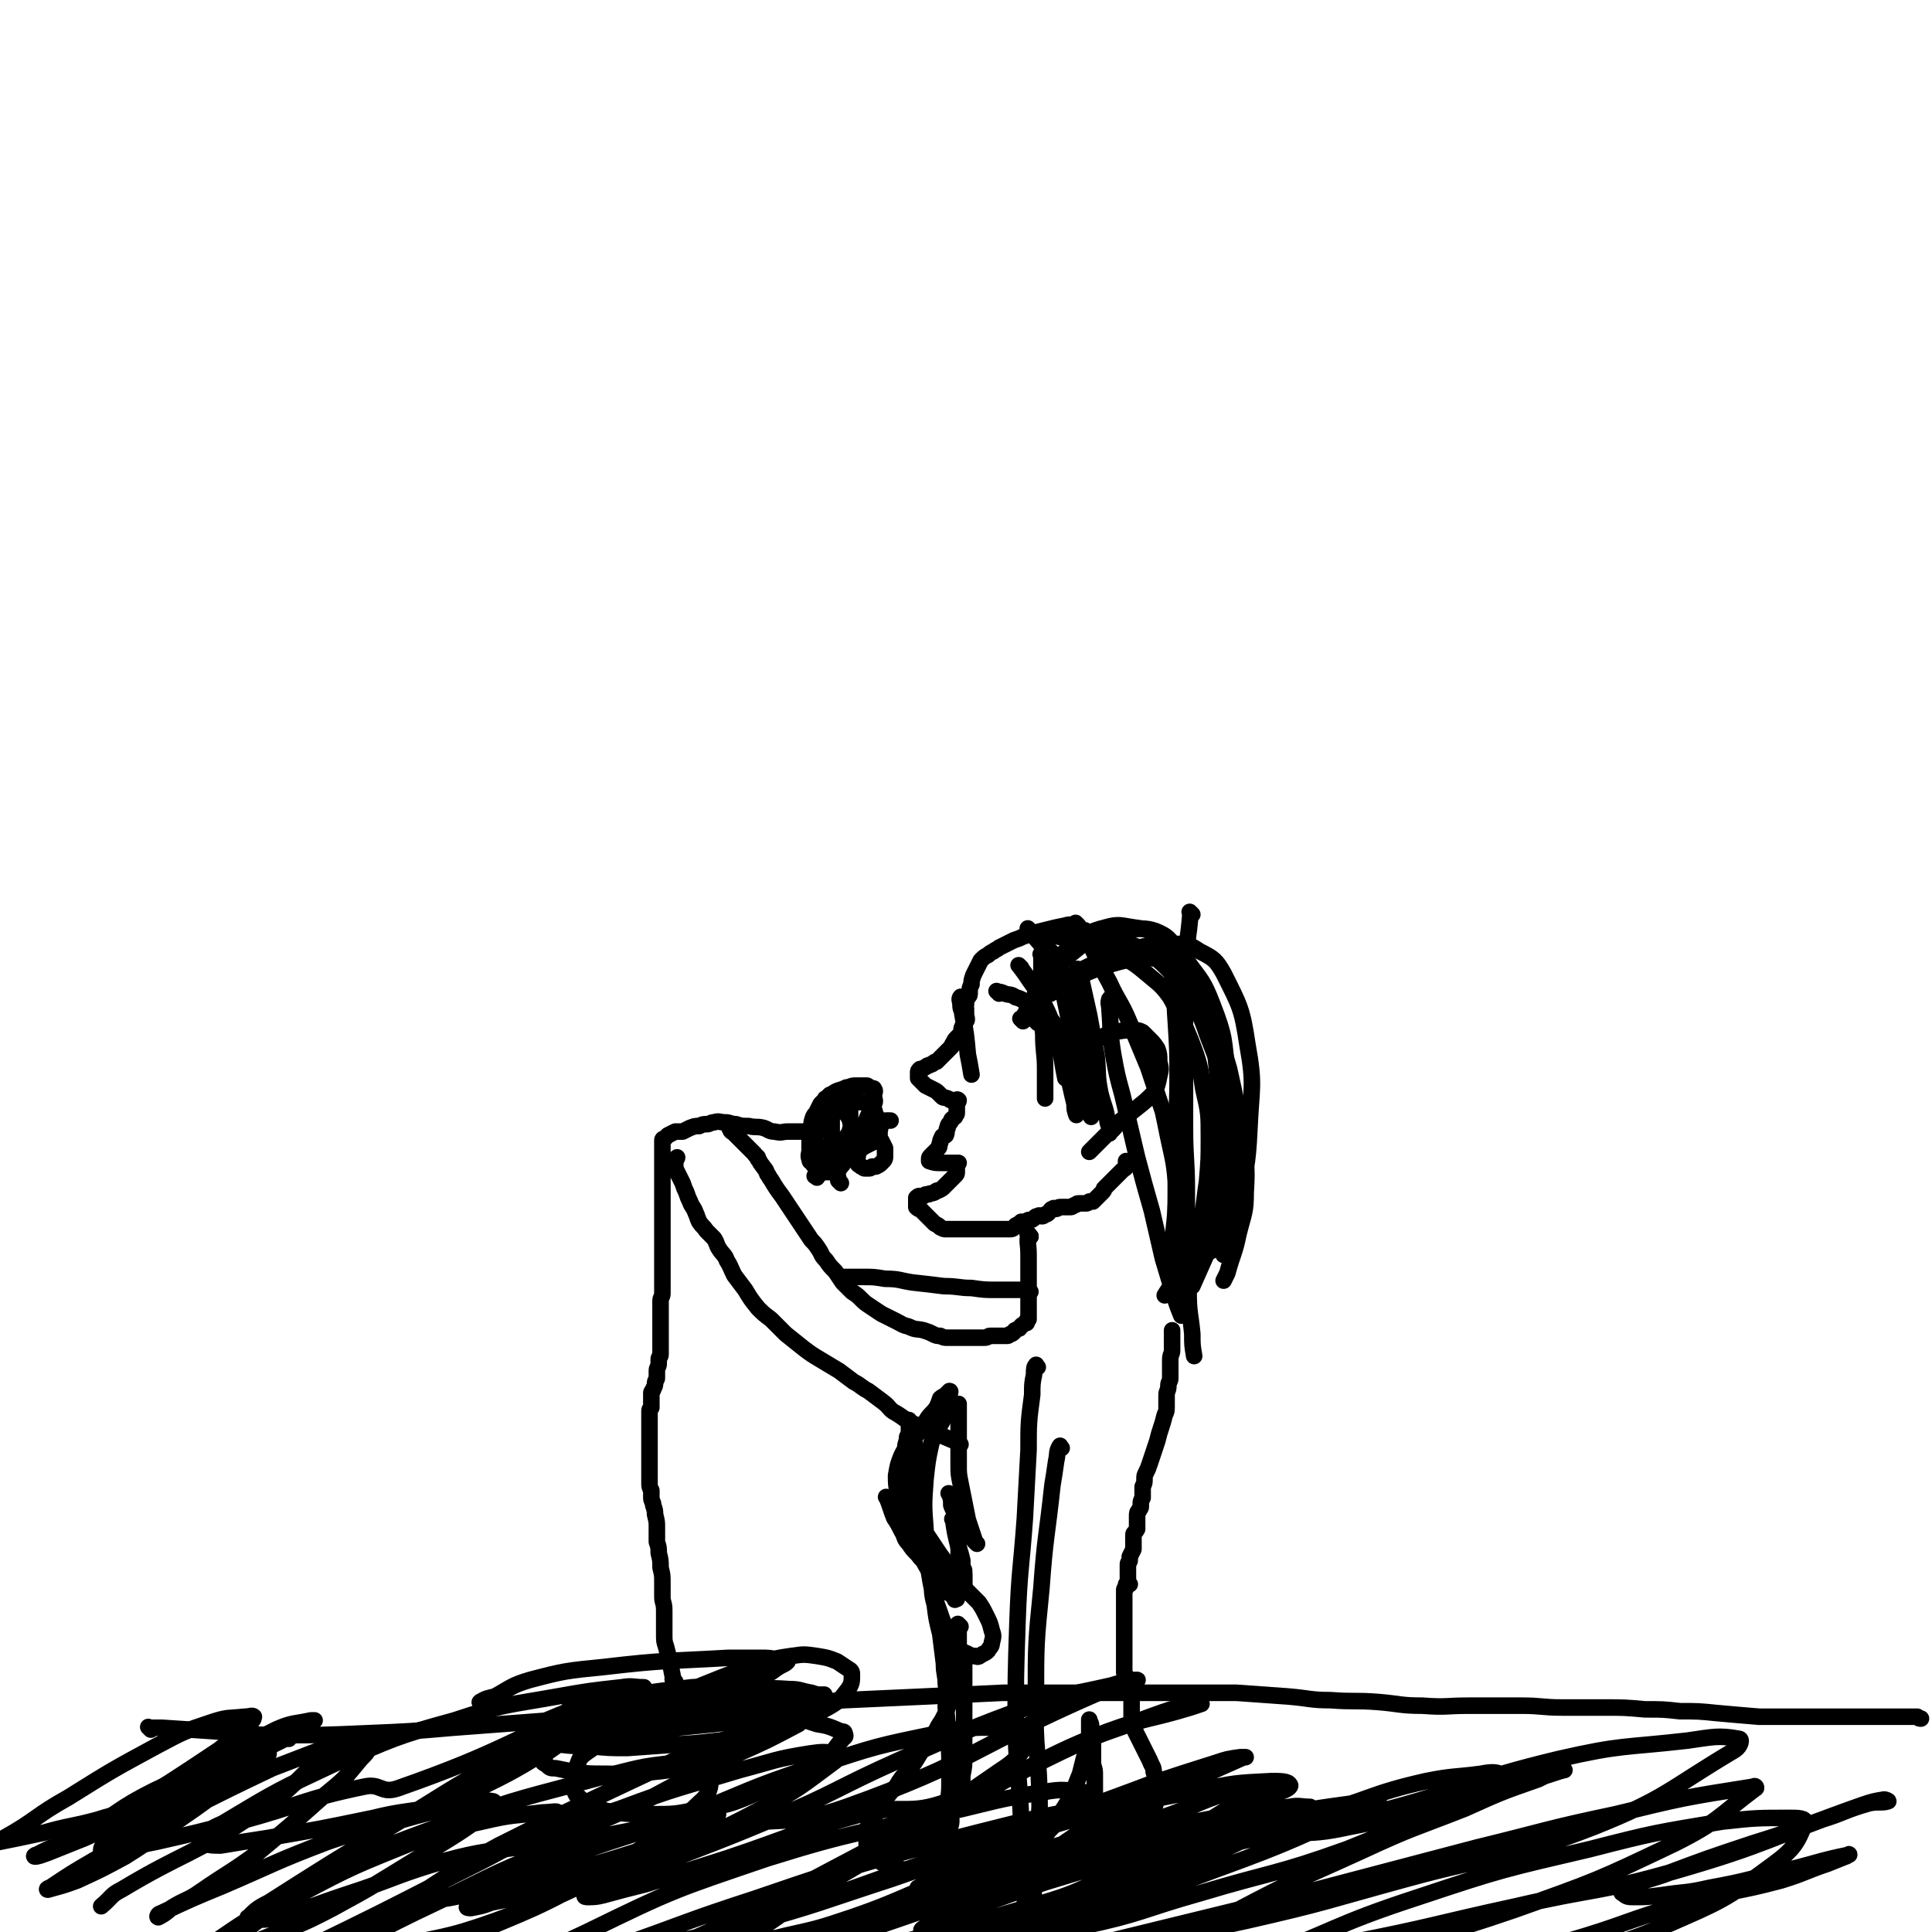 <svg viewBox='0 0 1050 1050' version='1.1' xmlns='http://www.w3.org/2000/svg' xmlns:xlink='http://www.w3.org/1999/xlink'><g fill='none' stroke='#000000' stroke-width='9' stroke-linecap='round' stroke-linejoin='round'><path d='M157,945c-1,-1 -1,-2 -1,-1 -5,2 -5,2 -10,5 -14,8 -14,8 -28,15 -14,8 -14,8 -29,15 -21,10 -21,10 -43,20 -10,4 -10,4 -20,8 -3,1 -5,2 -7,2 -1,0 0,-1 1,-1 13,-7 14,-5 26,-12 19,-11 18,-13 38,-23 17,-8 18,-7 36,-13 9,-3 9,-3 19,-6 3,-1 6,-2 7,-1 0,1 -2,3 -5,4 -17,13 -17,13 -35,26 -19,13 -19,14 -38,26 -13,7 -13,7 -26,13 -8,3 -9,3 -16,5 -1,0 0,-1 1,-1 12,-8 12,-8 24,-15 25,-14 25,-14 50,-27 24,-12 24,-12 47,-23 13,-5 13,-5 26,-10 3,-1 3,-2 6,-2 1,0 1,1 0,1 -21,19 -19,21 -42,36 -34,23 -37,20 -72,41 -6,3 -5,4 -11,9 '/><path d='M173,954c-1,-1 -2,-1 -1,-1 5,-3 6,-3 12,-4 5,-1 5,-1 9,-1 4,0 6,-1 7,1 1,2 -1,4 -4,7 -9,11 -9,11 -20,20 -18,16 -18,16 -36,31 -15,11 -15,10 -31,21 -7,5 -8,4 -16,9 -3,3 -5,4 -7,5 -1,0 0,-2 1,-2 17,-8 17,-8 34,-15 28,-12 28,-13 57,-24 23,-8 24,-7 48,-14 15,-4 15,-4 30,-7 6,-1 7,-2 12,-1 1,0 2,3 0,4 -19,14 -20,14 -41,27 -23,14 -22,14 -46,27 -19,10 -19,9 -39,17 -7,3 -7,3 -15,5 -2,0 -4,1 -5,0 0,-1 1,-2 2,-3 18,-13 18,-15 38,-26 30,-16 31,-16 63,-29 18,-7 19,-7 37,-11 17,-4 17,-3 33,-5 4,0 8,-1 8,0 0,2 -3,5 -7,7 -25,15 -25,15 -51,28 -39,20 -39,20 -78,39 -26,12 -26,12 -53,22 -17,6 -17,5 -35,8 -3,1 -7,2 -6,0 4,-6 8,-8 17,-15 37,-25 36,-27 76,-48 38,-21 39,-21 80,-36 39,-14 40,-13 80,-24 21,-5 21,-6 42,-8 8,0 12,-1 16,4 3,5 3,11 -2,16 -23,22 -26,22 -54,39 -37,21 -38,20 -78,37 -28,13 -29,12 -58,22 -22,7 -22,7 -44,14 -7,2 -7,2 -14,3 -1,0 -2,-1 -1,-1 15,-11 17,-11 34,-21 35,-19 34,-20 70,-37 34,-16 34,-18 69,-30 29,-9 30,-7 60,-14 9,-2 8,-3 17,-4 4,-1 5,-1 7,0 1,0 -1,1 -2,2 -27,14 -26,15 -54,28 -32,15 -32,16 -65,28 -28,10 -29,8 -57,15 -11,3 -11,3 -22,5 -3,0 -6,1 -6,-1 1,-3 4,-5 9,-9 34,-22 33,-25 69,-43 36,-18 37,-15 75,-28 32,-12 32,-11 65,-21 19,-5 19,-6 38,-9 7,-1 8,-1 14,0 1,1 1,3 0,4 -19,14 -19,15 -40,26 -32,17 -33,16 -67,28 -25,10 -25,9 -51,16 -14,4 -14,4 -29,7 -5,2 -6,2 -11,3 -1,0 -3,0 -2,-1 17,-10 18,-12 38,-20 38,-16 39,-14 78,-28 36,-14 36,-16 73,-28 33,-11 33,-11 67,-18 19,-4 20,-3 39,-3 6,0 11,-1 11,2 -2,8 -5,14 -16,21 -43,30 -45,29 -92,54 -49,26 -48,26 -99,48 -41,17 -42,15 -85,30 -23,8 -22,9 -45,16 -7,2 -9,3 -14,2 -1,0 0,-3 1,-4 53,-30 53,-32 109,-58 47,-23 48,-23 98,-40 48,-15 49,-13 98,-25 26,-6 26,-7 52,-11 11,-2 12,-1 22,0 1,0 3,1 2,2 -15,9 -16,11 -33,18 -36,15 -36,14 -73,27 -40,13 -40,14 -80,25 -28,8 -28,7 -56,13 -10,2 -10,3 -21,5 -2,0 -6,1 -5,0 3,-2 7,-3 13,-6 37,-13 37,-14 74,-26 38,-13 38,-13 76,-24 33,-9 33,-9 65,-17 21,-5 21,-5 42,-8 8,-1 8,-1 15,-1 1,0 1,0 1,0 -31,18 -30,22 -62,37 -41,19 -42,18 -85,33 -38,13 -39,12 -78,24 -32,10 -32,11 -65,20 -10,3 -10,3 -21,5 -1,0 -4,0 -3,-1 32,-17 34,-18 69,-34 45,-20 45,-20 92,-37 56,-20 56,-20 113,-36 41,-12 41,-12 83,-20 19,-4 19,-4 39,-5 5,0 9,0 10,2 1,1 -2,3 -6,4 -34,15 -34,15 -70,27 -45,15 -45,13 -91,26 -38,11 -38,12 -77,23 -25,7 -26,5 -51,12 -11,3 -10,4 -21,7 -1,0 -3,0 -2,0 6,-2 8,-1 16,-4 47,-14 47,-15 94,-30 43,-14 43,-16 86,-28 35,-10 35,-10 71,-17 25,-5 25,-5 51,-8 5,-1 6,0 11,0 0,0 0,1 -1,1 -43,20 -42,22 -86,39 -43,16 -44,15 -88,26 -37,10 -37,9 -74,15 -21,4 -21,3 -42,6 -5,0 -10,1 -9,-1 1,-1 6,-3 12,-5 46,-17 45,-18 91,-33 48,-15 49,-15 98,-27 39,-9 39,-8 79,-16 22,-4 22,-4 44,-7 7,-1 9,-1 13,-1 1,0 -1,1 -2,1 -43,19 -42,20 -86,36 -35,13 -35,13 -71,22 -26,7 -27,6 -53,9 -15,2 -15,1 -29,2 -4,0 -5,1 -7,0 -1,0 1,-1 2,-2 32,-12 32,-13 65,-24 36,-11 36,-11 73,-20 37,-10 37,-8 74,-17 30,-8 29,-11 60,-18 15,-3 15,-2 30,-4 5,-1 8,-1 10,0 1,1 -1,3 -4,5 -39,19 -39,20 -79,36 -39,14 -40,12 -80,24 -32,9 -31,11 -64,18 -21,5 -22,3 -43,5 -3,0 -4,0 -6,-1 -1,0 -1,-1 0,-1 49,-20 48,-24 99,-39 53,-17 55,-11 110,-26 50,-13 49,-17 99,-29 35,-8 35,-6 70,-10 14,-2 17,-3 28,-1 2,0 1,4 -2,6 -37,22 -37,26 -77,42 -49,19 -50,14 -101,28 -44,12 -44,13 -88,23 -32,7 -32,7 -64,12 -15,2 -15,2 -30,4 -4,0 -10,0 -8,0 6,-1 12,-1 24,-4 45,-11 45,-11 90,-22 57,-15 57,-15 114,-30 37,-9 37,-10 75,-18 37,-9 37,-9 75,-15 1,-1 2,1 1,1 -20,15 -20,18 -44,30 -42,20 -42,20 -87,36 -41,14 -42,13 -84,23 -28,7 -28,7 -56,12 -11,2 -12,2 -23,3 -2,0 -5,1 -4,0 9,-4 13,-5 25,-10 45,-17 44,-20 90,-35 45,-15 46,-15 93,-26 35,-9 36,-9 72,-15 18,-2 19,-2 37,-2 4,0 9,0 8,3 -4,10 -6,14 -17,22 -27,20 -28,20 -60,34 -29,12 -30,10 -61,18 -21,5 -22,4 -43,7 -13,2 -13,2 -25,3 -3,0 -5,0 -7,0 0,0 1,-1 3,-1 40,-10 40,-8 81,-19 31,-9 31,-11 62,-20 27,-8 28,-6 54,-13 13,-4 13,-5 25,-9 5,-2 5,-2 10,-4 1,0 2,-2 2,-1 -15,3 -16,4 -32,8 -22,5 -22,6 -44,10 -13,3 -13,2 -26,4 -8,1 -8,1 -15,1 -3,0 -4,0 -6,-2 -1,0 -1,-1 0,-2 10,-5 10,-4 22,-8 24,-9 24,-9 48,-17 19,-6 19,-6 38,-13 13,-4 12,-5 26,-9 5,-1 7,0 10,-1 1,0 -1,-1 -2,-1 -6,1 -6,1 -12,3 -51,18 -50,21 -102,36 -42,12 -43,9 -86,19 -46,10 -45,11 -91,20 -30,5 -30,4 -60,7 -16,2 -16,2 -33,2 -5,0 -6,1 -10,-1 -1,0 -1,-2 0,-3 19,-12 20,-12 41,-22 34,-18 34,-17 69,-33 28,-13 28,-12 56,-23 20,-9 20,-9 40,-16 6,-3 6,-3 12,-5 1,0 3,0 2,0 -4,1 -6,2 -13,4 -52,13 -52,17 -104,27 -27,6 -28,1 -55,4 -46,6 -46,8 -92,15 -23,4 -23,3 -47,7 -12,2 -12,2 -24,4 -7,2 -7,2 -13,3 -2,0 -4,0 -3,0 1,-1 3,-1 6,-2 32,-9 32,-10 63,-19 31,-9 32,-8 63,-17 18,-6 18,-8 37,-14 9,-2 9,-2 18,-4 2,0 4,0 4,0 0,1 -2,1 -4,2 -40,23 -39,26 -80,46 -28,14 -29,13 -59,22 -31,10 -31,9 -63,17 -13,3 -13,3 -26,6 -4,0 -5,1 -9,0 -1,0 -1,-1 0,-2 21,-14 21,-14 43,-27 37,-21 37,-23 75,-41 28,-13 28,-12 57,-23 18,-6 18,-6 37,-12 6,-2 6,-2 13,-3 1,0 2,0 3,0 0,0 0,0 -1,0 -9,4 -9,4 -18,8 -53,25 -52,28 -105,50 -12,5 -14,1 -26,5 -33,10 -32,13 -64,24 -18,6 -18,6 -36,10 -8,2 -8,2 -15,3 -3,0 -4,1 -6,0 0,0 0,-2 2,-3 20,-14 20,-14 41,-28 34,-20 34,-20 68,-40 29,-16 29,-17 60,-32 23,-11 24,-10 48,-19 11,-4 11,-4 23,-7 2,-1 3,0 5,0 0,0 0,0 0,0 -3,1 -3,1 -6,2 -23,7 -23,5 -45,13 -44,17 -42,23 -87,38 -22,8 -24,1 -47,7 -37,10 -37,12 -73,24 -22,7 -22,7 -44,14 -12,3 -12,3 -23,6 -4,1 -5,1 -9,1 0,0 -2,0 -1,-1 11,-5 12,-5 24,-10 38,-16 39,-15 77,-31 36,-15 35,-17 71,-33 35,-15 35,-16 71,-29 21,-7 21,-6 43,-11 7,-2 9,-3 14,-3 1,0 -1,1 -2,1 -9,4 -10,3 -19,6 -69,30 -67,37 -137,62 -34,12 -36,4 -70,12 -41,10 -40,12 -80,23 -27,7 -27,7 -54,12 -13,3 -13,3 -26,4 -3,0 -4,1 -5,0 -1,-1 0,-2 2,-3 22,-14 22,-15 44,-27 36,-18 36,-18 72,-35 26,-12 25,-13 52,-23 15,-6 15,-6 32,-9 4,-2 5,-1 9,-1 0,0 -1,1 -2,2 -17,9 -17,9 -35,17 -45,21 -43,25 -89,42 -32,12 -34,6 -67,15 -28,8 -28,10 -56,19 -18,6 -18,7 -37,12 -7,2 -7,1 -14,1 -1,0 -2,-1 -1,-1 4,-4 5,-5 11,-8 33,-21 33,-21 66,-41 31,-19 31,-20 62,-37 19,-10 19,-10 39,-19 11,-4 12,-3 23,-7 1,0 3,-1 3,-1 0,0 -3,0 -5,1 -42,22 -40,27 -83,46 -22,10 -24,6 -48,12 -29,6 -29,6 -58,11 -13,2 -13,2 -25,4 -5,0 -5,0 -9,-1 -2,0 -3,-1 -2,-2 4,-5 5,-6 12,-9 30,-18 30,-18 62,-33 31,-13 31,-14 64,-23 27,-9 28,-8 56,-13 17,-3 17,-3 35,-5 6,-1 6,0 12,0 0,0 0,0 0,0 -8,2 -8,2 -15,5 -60,24 -59,29 -119,50 -9,3 -9,-3 -18,-1 -34,7 -34,10 -68,19 -23,6 -23,6 -45,11 -10,2 -10,2 -20,4 -4,1 -4,1 -8,1 -1,0 -1,1 -2,0 0,-1 0,-2 1,-3 11,-7 12,-6 23,-13 19,-12 19,-13 38,-25 18,-11 18,-10 36,-19 7,-4 7,-4 14,-8 2,-1 3,-2 4,-3 0,0 -1,0 -2,0 -9,2 -10,1 -19,5 -38,19 -36,23 -74,41 -11,6 -11,4 -23,8 -15,4 -15,3 -29,7 -14,3 -14,3 -29,6 -1,0 -4,0 -3,0 2,-1 5,-1 10,-3 18,-10 17,-12 35,-22 24,-15 24,-15 48,-28 15,-8 15,-8 30,-13 9,-3 9,-2 18,-3 3,0 4,-1 5,0 0,0 0,2 -2,3 -8,7 -8,8 -17,15 -27,18 -27,18 -55,35 -6,3 -6,3 -13,6 0,0 0,0 -1,0 '/><path d='M82,940c-1,-1 -1,-1 -1,-1 -1,-1 0,0 0,0 0,0 1,0 1,0 3,0 3,0 6,0 15,1 15,1 30,2 17,1 17,2 35,2 23,0 23,0 46,-1 24,-1 24,-1 47,-3 27,-2 27,-2 53,-4 28,-2 28,-2 55,-4 26,-2 26,-2 52,-4 26,-1 26,-1 53,-3 22,-1 22,-1 44,-2 21,-1 21,-1 42,-2 18,0 18,0 35,0 17,0 17,0 34,0 14,0 14,0 28,0 15,0 15,0 30,0 14,1 14,1 28,2 12,1 12,2 23,2 13,1 13,0 26,1 12,1 12,2 24,2 13,1 13,0 25,0 15,0 15,0 29,0 11,0 11,1 22,1 11,0 11,0 22,0 12,0 12,0 23,1 10,0 10,0 19,1 10,0 10,0 20,1 11,1 11,1 23,2 8,0 8,0 16,0 5,0 5,0 11,0 5,0 5,0 9,0 5,0 5,0 9,0 8,0 8,0 15,0 5,0 5,0 11,0 5,0 5,0 9,0 3,0 3,0 6,0 1,1 1,1 2,1 '/><path d='M262,926c-1,-1 -2,-1 -1,-1 3,-2 4,-2 8,-3 9,-5 9,-6 19,-9 19,-5 20,-5 40,-7 34,-4 34,-3 68,-5 9,0 9,0 17,0 5,0 5,0 10,1 2,0 2,1 4,1 1,0 1,0 1,0 -1,1 -1,1 -3,2 -4,2 -4,3 -8,5 -11,4 -11,5 -22,8 -16,4 -16,4 -32,7 -12,2 -12,2 -24,4 -7,0 -7,0 -15,0 -4,0 -4,0 -9,0 -2,0 -2,0 -4,0 -1,0 -2,0 -2,0 0,0 1,-1 2,-1 11,-2 11,-2 22,-3 18,-3 18,-4 37,-6 13,-1 14,-1 27,0 13,1 13,0 26,2 7,2 7,2 14,4 2,1 2,1 4,2 1,1 2,1 2,2 0,1 0,1 -1,2 -4,3 -4,3 -9,5 -9,4 -10,3 -19,6 -7,2 -7,2 -14,3 -9,1 -9,1 -18,2 -10,1 -10,1 -20,1 -7,0 -7,0 -15,0 -5,0 -5,0 -10,0 -2,0 -2,0 -4,-1 -2,0 -2,0 -3,-1 0,0 -1,-1 0,-2 5,-3 5,-3 11,-5 15,-5 15,-4 30,-8 11,-3 11,-4 23,-6 10,-1 11,0 21,0 4,0 4,0 7,0 2,0 3,0 3,0 0,0 -1,1 -2,1 -5,2 -5,2 -9,4 -6,3 -6,3 -12,5 -7,2 -7,1 -14,2 -10,1 -10,1 -20,2 -8,0 -8,0 -17,0 -5,0 -5,1 -10,0 -3,0 -3,-1 -5,-2 -2,0 -2,-1 -3,-2 0,-1 -2,-1 -1,-2 3,-2 4,-1 9,-3 14,-5 14,-4 27,-9 17,-6 17,-7 34,-13 14,-5 14,-6 28,-8 7,-1 7,-1 14,0 6,1 6,1 11,3 3,2 3,2 6,4 2,1 2,2 2,3 0,4 0,5 -2,8 -4,5 -4,6 -11,10 -13,7 -14,6 -28,11 -11,4 -11,4 -22,6 -15,2 -16,2 -31,3 -14,1 -14,1 -28,2 -10,0 -10,0 -20,-1 -9,0 -9,0 -18,-1 -6,0 -5,-1 -11,-2 -3,-1 -3,-1 -5,-3 -1,0 -3,-1 -2,-2 2,-2 3,-3 7,-4 15,-6 15,-7 32,-11 26,-6 26,-6 52,-9 12,-1 12,1 24,1 15,0 15,-1 29,0 6,0 6,1 12,2 3,1 3,1 6,1 0,0 1,0 1,0 0,0 0,1 0,1 -4,3 -3,4 -8,7 -14,8 -15,8 -30,16 -15,7 -15,8 -31,13 -16,5 -16,4 -33,6 -8,1 -8,0 -17,0 -9,0 -9,0 -17,-1 -5,-1 -5,-1 -10,-2 -3,0 -3,0 -5,-2 -2,-1 -2,-1 -2,-2 0,-3 1,-3 3,-5 6,-4 6,-5 13,-7 21,-7 21,-7 43,-11 18,-3 19,-3 37,-3 17,0 17,0 34,2 10,1 10,1 19,4 6,1 6,1 13,4 1,0 2,0 2,1 1,2 0,2 -1,3 -6,7 -5,8 -12,12 -17,11 -18,11 -36,18 -14,6 -15,6 -29,8 -14,3 -14,3 -28,3 -9,0 -10,0 -19,-1 -6,-1 -6,-1 -12,-4 -4,-1 -4,-1 -7,-4 -2,-1 -2,-2 -3,-4 -1,-3 0,-3 0,-6 0,-3 0,-3 1,-6 2,-4 1,-5 5,-8 10,-7 11,-8 22,-12 13,-6 13,-5 27,-9 11,-2 11,-2 23,-3 8,-2 8,-2 17,-2 4,-1 4,0 8,0 2,0 2,0 3,0 1,0 2,0 2,0 -1,0 -2,1 -3,1 '/><path d='M367,914c-1,-1 -1,-1 -1,-1 -1,-1 0,0 0,0 0,0 0,0 0,0 -1,-5 -1,-5 -2,-11 -1,-3 -1,-3 -2,-7 -1,-3 -1,-3 -1,-7 0,-3 0,-3 0,-6 0,-3 0,-3 0,-7 0,-4 -1,-4 -1,-7 0,-4 0,-4 0,-8 0,-4 0,-4 -1,-8 0,-4 0,-4 -1,-8 0,-3 0,-3 -1,-6 0,-4 0,-4 0,-8 0,-3 0,-3 -1,-7 0,-2 0,-2 -1,-5 0,-2 -1,-2 -1,-4 0,-2 0,-2 0,-4 -1,-2 -1,-2 -1,-4 0,-1 0,-1 0,-2 0,-1 0,-1 0,-2 0,-2 0,-2 0,-3 0,-2 0,-2 0,-4 0,-1 0,-1 0,-2 0,-2 0,-2 0,-3 0,-1 0,-1 0,-2 0,-1 0,-1 0,-3 0,-1 0,-1 0,-3 0,-1 0,-1 0,-3 0,-1 0,-1 0,-3 0,-1 0,-1 0,-2 0,-1 0,-1 0,-2 0,-1 0,-1 0,-3 0,-1 0,-1 0,-2 0,-1 0,-1 1,-2 0,-2 0,-2 0,-3 0,-2 0,-2 0,-4 0,-1 0,-1 0,-1 0,-1 1,-1 1,-2 1,-2 1,-2 1,-3 0,-2 1,-2 1,-3 0,-2 0,-2 0,-4 0,-2 1,-2 1,-4 0,-1 0,-1 0,-2 0,-2 1,-1 1,-3 0,-1 0,-1 0,-3 0,-1 0,-1 0,-2 0,-1 0,-1 0,-3 0,-1 0,-1 0,-3 0,-1 0,-1 0,-3 0,-1 0,-1 0,-2 0,-2 0,-2 0,-3 0,-2 0,-2 0,-4 0,-1 0,-1 0,-3 0,-1 0,-1 0,-3 0,-2 1,-2 1,-4 0,-2 0,-2 0,-4 0,-2 0,-2 0,-4 0,-1 0,-1 0,-2 0,-2 0,-2 0,-4 0,-2 0,-2 0,-3 0,-2 0,-2 0,-3 0,-2 0,-2 0,-4 0,-2 0,-2 0,-4 0,-2 0,-2 0,-4 0,-2 0,-2 0,-4 0,-2 0,-2 0,-3 0,-2 0,-2 0,-4 0,-2 0,-2 0,-4 0,-1 0,-1 0,-2 0,-1 0,-1 0,-3 0,-1 0,-1 0,-3 0,-1 0,-1 0,-2 0,-1 0,-1 0,-3 0,-1 0,-1 0,-2 0,-2 0,-2 0,-3 0,-1 0,-1 0,-2 0,-1 0,-1 0,-2 0,-1 0,-1 0,-2 0,-1 0,-1 0,-2 0,-1 0,-1 0,-2 0,-1 0,-1 0,-2 0,-1 0,-1 0,-2 0,-1 0,-1 0,-2 0,-1 0,-1 0,-2 0,0 0,0 0,0 0,-1 0,-1 1,-1 1,-1 1,-1 2,-2 2,-1 2,-1 4,-2 2,0 2,0 4,0 2,-1 2,-1 4,-2 3,-1 2,-1 5,-1 2,-1 2,-1 4,-1 2,0 2,-1 4,-1 3,-1 3,0 6,0 3,0 3,1 6,1 3,1 3,1 7,1 4,1 4,0 8,1 3,1 3,2 6,2 4,1 4,0 7,0 3,0 3,0 6,0 2,0 2,0 4,0 1,0 1,0 2,0 1,0 1,0 2,0 1,0 1,0 2,0 0,0 0,0 1,0 0,0 -1,1 -1,1 '/><path d='M457,643c-1,-1 -1,-1 -1,-1 -1,-1 0,0 0,0 0,0 0,0 0,0 -1,-5 -2,-5 -3,-10 -1,-5 -1,-5 -1,-10 0,-3 0,-3 0,-6 0,-2 0,-2 0,-5 0,-2 0,-2 0,-3 0,-2 0,-2 1,-3 0,-1 0,-1 2,-2 1,0 2,0 3,1 2,0 2,0 3,2 1,1 1,1 1,3 2,4 2,4 3,7 1,3 1,3 1,6 0,2 0,2 -1,4 -2,1 -2,1 -5,2 -1,1 -2,1 -4,2 -1,1 -1,2 -3,2 -2,1 -2,0 -4,0 -2,0 -3,1 -4,0 -1,0 -1,-1 -2,-2 -1,-1 -1,-1 -2,-2 -1,-1 -1,-1 -1,-3 0,-2 0,-2 1,-5 1,-3 0,-3 2,-5 1,-3 1,-3 3,-5 3,-3 3,-3 6,-5 2,-2 2,-3 5,-4 3,-2 3,-2 6,-2 2,0 2,0 5,0 2,0 2,0 4,1 1,1 1,1 2,2 2,2 1,2 2,4 1,2 2,2 2,5 1,2 0,2 0,5 0,2 0,2 -1,3 -1,2 -2,1 -3,2 -2,1 -2,1 -4,2 -3,2 -3,2 -6,3 -3,1 -3,1 -6,1 -3,0 -4,0 -7,-1 -2,-1 -2,-1 -4,-2 -1,-1 -2,-1 -3,-2 -1,-1 -1,-1 -2,-3 0,-2 0,-2 0,-5 0,-3 1,-3 2,-6 1,-3 1,-3 2,-6 1,-2 1,-2 3,-4 2,-2 2,-3 4,-4 3,-2 3,-1 7,-3 2,0 2,-1 5,-1 3,0 3,0 5,0 1,0 1,0 1,0 1,0 1,1 2,1 1,1 2,0 2,1 1,1 0,2 0,3 0,3 1,3 0,5 -1,3 -2,3 -3,6 -2,4 -1,4 -3,7 -1,3 -1,3 -3,6 -1,2 -2,2 -4,4 -1,1 -1,1 -3,3 -1,1 -1,1 -3,2 -1,1 -1,1 -2,2 -1,0 -1,0 -2,0 -1,0 -1,0 -2,0 -1,0 -1,0 -2,-1 -1,0 -1,0 -3,-2 -1,0 -1,0 -1,-1 -2,-2 -2,-2 -2,-4 -1,-2 -1,-2 -1,-4 0,-2 0,-2 0,-5 0,-3 0,-3 1,-6 1,-2 1,-1 2,-3 1,-2 1,-2 2,-4 1,-1 1,-1 2,-2 1,-1 0,-1 1,-1 1,0 1,0 2,0 2,1 2,1 3,2 1,1 1,1 3,3 1,1 1,1 2,2 1,2 2,2 3,5 1,3 1,3 1,6 0,3 0,3 0,6 0,3 0,3 -2,6 -1,2 -1,2 -2,4 -1,2 -1,2 -3,4 0,1 0,1 -2,2 0,0 0,0 -1,0 -1,0 -1,0 -2,0 -1,0 -1,0 -3,0 -1,0 -1,1 -2,0 -1,-1 -1,-1 -2,-2 -1,-1 -1,-1 -2,-2 -1,-2 -2,-1 -2,-3 -1,-2 0,-3 0,-5 0,-3 0,-3 0,-5 0,-3 0,-3 1,-5 1,-3 1,-3 2,-6 1,-2 1,-2 2,-5 1,-2 1,-2 2,-3 1,-2 1,-2 2,-4 1,-1 1,-1 2,-2 0,0 1,0 2,0 1,0 1,0 2,0 1,0 1,0 2,1 1,0 1,1 1,1 1,1 2,1 2,2 1,1 2,1 2,2 0,1 0,1 0,2 0,3 0,3 0,5 0,3 1,3 0,6 0,2 -1,2 -2,4 -1,2 -1,2 -2,4 -1,1 -1,1 -2,2 -1,1 -1,1 -2,2 -1,1 -1,1 -2,1 -1,0 -1,0 -2,0 -1,0 -1,0 -2,0 -1,0 -1,0 -1,0 -1,0 0,0 0,-1 '/><path d='M444,640c-1,-1 -2,-1 -1,-1 2,-3 3,-3 6,-6 5,-4 4,-5 9,-9 3,-3 3,-3 7,-5 2,-1 3,-1 6,-2 2,0 2,0 4,0 1,0 1,0 2,1 1,0 1,1 2,2 1,2 1,2 2,4 0,2 0,2 0,4 0,2 0,2 -2,4 -1,1 -1,1 -3,2 -1,0 -1,0 -2,0 -1,1 -1,1 -2,1 -1,0 -1,0 -2,0 -1,0 -1,-1 -2,-1 -1,-1 -2,-1 -2,-2 0,-2 0,-2 0,-3 1,-4 0,-4 2,-8 2,-2 2,-2 4,-4 3,-3 3,-3 5,-5 1,-1 2,-1 3,-2 1,-1 1,-1 2,-1 1,0 1,0 2,0 0,0 0,0 0,0 '/><path d='M586,503c-1,-1 -1,-1 -1,-1 -1,-1 0,0 0,0 0,0 0,0 0,0 -3,1 -3,0 -6,1 -5,1 -5,1 -9,2 -4,1 -4,1 -8,2 -3,1 -3,1 -6,2 -2,1 -2,1 -5,2 -2,1 -2,1 -4,2 -2,1 -2,1 -4,2 -1,1 -2,1 -3,2 -2,1 -2,1 -3,2 -2,1 -2,1 -4,3 -1,2 -1,2 -2,4 -1,2 -1,2 -2,4 -1,3 -1,3 -1,5 -1,2 -1,2 -1,4 0,2 0,2 -1,3 -1,2 -1,2 -1,4 -1,1 0,1 0,2 0,2 0,2 0,3 0,2 1,3 0,4 -1,2 -1,2 -2,3 -1,2 0,3 -1,4 -1,1 -1,1 -2,2 -1,1 -1,1 -2,3 -1,1 0,1 -1,2 -1,1 -1,1 -2,2 -1,1 -1,1 -2,2 -1,1 -1,1 -2,2 -1,1 -1,1 -2,2 -1,0 -1,0 -2,1 -1,1 -1,0 -2,1 -1,0 -1,0 -2,1 -1,0 -1,1 -2,1 0,0 -1,0 -1,0 -1,1 -1,1 -1,2 0,1 0,1 0,1 0,1 0,1 0,2 1,1 1,1 2,2 1,1 1,1 2,2 2,1 2,1 4,2 2,1 2,1 3,2 1,1 1,1 2,2 1,1 1,0 3,1 1,0 1,1 2,1 1,0 1,0 2,0 1,0 1,-1 2,0 0,1 -1,1 -1,3 0,1 0,1 0,2 0,1 0,1 0,2 0,1 -1,1 -1,2 -1,1 -2,1 -2,2 -1,2 -2,2 -2,4 -1,1 0,2 -1,4 -1,1 -2,0 -2,1 -1,2 -1,2 -1,3 -1,2 0,2 -1,3 -1,1 -1,1 -2,2 -1,1 -1,1 -2,2 -1,1 -1,1 -1,2 0,0 0,0 0,1 0,0 0,0 0,0 0,0 0,0 0,0 3,1 3,1 6,1 2,0 2,0 4,0 1,0 1,0 3,0 1,0 1,0 2,0 0,0 0,0 1,0 0,0 -1,0 -1,1 0,1 0,1 0,2 0,1 0,1 0,2 0,1 0,1 -1,2 -1,1 -1,1 -2,2 -1,1 -1,1 -2,2 -1,1 -1,1 -2,2 -1,1 -1,1 -3,2 -1,0 -1,0 -2,1 -2,1 -2,0 -3,1 -2,0 -2,0 -3,1 -1,0 -1,0 -2,0 -1,0 -1,0 -2,1 0,0 0,0 0,1 0,0 0,0 0,1 0,1 0,1 0,2 0,0 0,0 0,1 1,1 1,1 2,1 1,1 1,1 2,2 1,1 1,1 2,2 1,1 1,1 2,2 1,1 1,1 2,2 2,1 2,1 3,2 2,1 2,1 3,1 2,0 2,0 3,0 2,0 2,0 4,0 2,0 2,0 4,0 2,0 2,0 4,0 2,0 2,0 4,0 3,0 3,0 6,0 3,0 3,0 6,0 2,0 2,0 4,0 2,0 2,-1 3,-2 2,-1 2,-1 3,-2 2,0 2,0 4,-1 2,0 2,0 3,-1 1,-1 1,-1 2,-1 1,-1 1,0 2,0 1,0 1,0 2,-1 1,0 1,0 2,-1 1,-1 1,-2 2,-2 1,-1 1,0 2,0 1,0 1,-1 2,-1 1,0 1,0 2,0 1,0 1,0 2,0 1,0 1,0 2,0 1,0 1,-1 2,-1 1,0 1,-1 2,-1 1,0 1,0 2,0 1,0 1,0 2,0 1,0 1,0 2,-1 1,0 1,0 2,0 1,-1 1,-1 2,-2 1,-1 1,-1 2,-2 0,0 0,0 1,-1 1,-1 1,-1 1,-2 1,-1 1,-1 2,-2 1,-1 1,-1 2,-2 1,-1 1,-1 2,-2 1,-1 1,-1 2,-2 1,-1 1,-1 2,-2 1,-1 2,-1 2,-2 0,-1 0,-1 0,-2 0,-1 0,-1 0,-1 0,0 0,0 0,0 '/><path d='M584,577c-1,-1 -1,-1 -1,-1 -1,-1 0,0 0,0 1,-1 1,-1 3,-3 4,-3 4,-4 8,-7 4,-2 4,-2 8,-4 4,-2 4,-1 9,-2 3,0 3,0 6,0 2,0 2,0 4,1 2,2 2,2 4,4 2,2 2,2 4,5 1,3 1,3 1,7 1,4 1,4 0,8 -1,5 -1,5 -3,9 -4,4 -4,4 -9,8 -5,4 -5,4 -10,8 -3,4 -3,4 -7,7 -3,3 -3,3 -6,6 -1,1 -1,1 -3,3 0,0 0,0 0,0 '/><path d='M543,540c-1,-1 -2,-2 -1,-1 1,0 2,0 4,1 3,1 3,0 6,2 4,1 4,2 7,4 3,2 3,2 5,4 2,2 2,2 4,5 2,3 2,3 4,6 3,7 3,7 5,14 1,6 1,6 2,11 '/><path d='M560,506c-1,-1 -1,-1 -1,-1 -1,-1 0,0 0,0 0,0 0,0 0,0 6,8 7,8 13,16 6,11 7,12 11,24 5,13 4,13 7,27 2,12 1,13 2,26 1,4 1,4 1,9 '/><path d='M570,552c-1,-1 -1,-1 -1,-1 -1,-1 0,0 0,0 0,0 0,0 0,0 '/><path d='M570,552c-1,-1 -2,-2 -1,-1 5,8 8,8 13,18 5,10 3,11 7,22 1,3 1,3 2,7 '/><path d='M572,518c-1,-1 -1,-1 -1,-1 -1,-1 0,0 0,0 1,2 1,3 2,5 2,9 3,9 5,18 4,19 4,19 8,38 1,6 0,6 1,12 '/><path d='M567,520c-1,-1 -1,-1 -1,-1 -1,-1 0,0 0,0 0,5 0,5 0,10 0,6 0,6 0,12 0,11 0,11 1,21 0,10 1,10 1,19 0,7 0,7 0,13 0,2 0,2 0,3 '/><path d='M523,543c-1,-1 -1,-2 -1,-1 -1,1 0,2 0,4 0,3 1,3 1,5 2,11 2,11 3,22 1,5 1,5 2,11 '/><path d='M555,526c-1,-1 -1,-1 -1,-1 -1,-1 0,0 0,0 3,4 3,4 5,7 4,6 5,6 8,13 4,8 4,9 7,18 4,10 4,10 6,20 2,8 2,9 4,17 0,3 0,3 1,6 '/><path d='M587,528c-1,-1 -1,-1 -1,-1 -1,-1 0,0 0,0 1,4 1,4 2,7 2,9 2,9 4,18 2,11 2,11 4,22 1,10 0,10 2,20 2,8 3,8 4,16 1,3 1,3 1,6 '/><path d='M591,507c-1,-1 -1,-1 -1,-1 -1,-1 0,0 0,0 0,0 0,0 0,0 1,3 1,3 2,6 5,11 5,11 11,22 5,11 6,10 11,22 5,12 5,12 10,24 4,12 4,12 8,24 2,9 2,10 4,19 2,9 2,9 3,18 1,9 0,9 0,18 '/><path d='M571,509c-1,-1 -1,-1 -1,-1 -1,-1 0,0 0,0 5,1 5,1 10,2 8,2 8,1 15,4 8,3 8,3 15,6 7,4 7,4 13,9 7,6 8,6 13,13 6,11 6,11 11,23 5,13 5,14 7,27 3,13 3,13 3,27 0,11 0,11 -1,23 -2,13 -1,13 -5,26 -4,14 -5,13 -12,26 -2,5 -3,5 -6,10 '/><path d='M577,540c-1,-1 -1,-1 -1,-1 -1,-1 0,0 0,0 5,-4 4,-5 10,-8 8,-4 9,-4 18,-7 7,-2 7,-2 14,-3 7,0 8,-1 14,1 7,2 8,2 12,7 8,10 8,11 11,22 6,17 5,18 7,36 1,16 1,17 -1,33 -1,16 -2,16 -5,31 -2,12 -2,12 -6,23 -2,7 -2,7 -6,13 -2,2 -3,1 -6,3 '/><path d='M588,512c-1,-1 -1,-1 -1,-1 -1,-1 0,0 0,0 6,0 6,-1 12,-1 6,0 6,0 12,2 6,2 6,2 11,5 6,4 7,4 11,8 7,7 7,7 12,15 6,10 7,10 11,22 6,16 7,16 10,33 3,13 3,14 2,28 -1,17 -2,17 -5,33 -3,13 -3,13 -7,25 -4,9 -4,9 -8,18 '/><path d='M648,497c-1,-1 -1,-1 -1,-1 -1,-1 0,0 0,0 -1,14 -2,14 -3,29 0,7 0,7 0,14 0,19 0,19 0,38 0,18 0,18 0,36 0,17 1,17 1,33 0,14 0,14 0,28 0,14 0,14 1,28 0,12 1,12 2,23 0,6 0,6 1,12 '/><path d='M604,544c-1,-1 -1,-2 -1,-1 -1,2 0,3 0,6 1,12 0,12 2,24 2,11 2,11 5,22 4,17 4,17 8,34 4,15 4,15 8,29 3,13 3,13 6,26 3,10 3,10 6,20 2,6 2,6 4,11 '/><path d='M571,540c-1,-1 -1,-1 -1,-1 -1,-1 0,0 0,0 6,-4 6,-5 13,-9 8,-5 9,-5 18,-9 9,-3 9,-4 18,-6 9,-2 9,-3 18,-2 8,0 9,0 15,4 8,4 9,5 13,12 9,18 10,19 13,39 4,22 2,23 1,46 -1,21 -2,21 -7,43 -2,10 -2,10 -5,20 -1,3 -1,3 -2,5 '/><path d='M556,555c-1,-1 -1,-1 -1,-1 -1,-1 0,0 0,0 3,-4 3,-5 6,-10 2,-5 2,-5 5,-9 4,-6 3,-7 8,-12 5,-6 5,-7 12,-12 6,-4 7,-5 15,-7 7,-2 8,-1 15,0 7,1 8,1 14,5 8,4 8,5 14,12 9,12 10,12 15,25 7,18 6,19 8,37 3,20 4,20 3,40 0,16 -1,17 -5,33 -2,11 -3,10 -6,21 -1,2 -1,2 -1,3 '/><path d='M564,556c-1,-1 -1,-1 -1,-1 -1,-1 0,0 0,0 0,-1 0,-1 1,-3 1,-4 1,-4 2,-9 2,-5 2,-5 5,-10 2,-4 2,-4 5,-8 4,-5 4,-5 9,-9 6,-5 6,-5 14,-8 7,-3 8,-3 15,-3 7,0 8,-1 14,1 7,3 7,4 11,9 10,12 10,12 16,26 8,19 7,20 13,40 4,18 4,18 7,36 2,15 3,16 2,31 0,11 -1,11 -4,23 -2,10 -3,10 -6,21 -1,2 -1,2 -2,4 '/><path d='M636,516c-1,-1 -2,-2 -1,-1 0,5 1,6 2,14 2,13 1,13 2,26 1,16 1,16 1,32 0,17 -1,17 -1,34 0,14 0,14 0,29 0,14 -1,14 -2,28 0,5 0,5 -1,10 '/><path d='M560,672c-1,-1 -1,-1 -1,-1 -1,-1 0,0 0,0 0,0 0,0 0,0 '/><path d='M560,672c-1,-1 -1,-1 -1,-1 -1,-1 0,0 0,0 0,0 0,0 0,0 '/><path d='M560,672c-1,-1 -1,-2 -1,-1 -1,4 0,5 0,11 0,4 0,4 0,8 0,3 0,3 0,6 0,2 0,2 0,4 0,2 0,2 0,4 0,0 0,0 0,1 0,1 0,1 0,2 0,1 0,1 0,2 0,1 0,1 0,2 0,1 0,1 0,2 0,1 0,1 0,2 0,1 0,1 0,2 0,0 0,0 0,0 0,0 -1,0 -1,1 0,0 0,0 0,1 -1,0 -1,0 -2,1 -1,0 -1,1 -2,2 0,0 -1,0 -2,1 -1,0 0,0 -1,1 -1,1 -1,1 -2,1 -1,1 -1,1 -2,1 -1,0 -1,0 -2,0 -2,0 -2,0 -4,0 -1,0 -1,0 -3,0 -1,0 -1,1 -3,1 -2,0 -2,0 -4,0 -2,0 -2,0 -3,0 -1,0 -1,0 -2,0 -1,0 -1,0 -3,0 -2,0 -2,0 -4,0 -2,0 -2,0 -4,0 -2,0 -2,0 -4,-1 -2,0 -2,0 -4,-1 -2,-1 -2,-1 -5,-2 -4,-1 -4,0 -8,-2 -4,-1 -3,-1 -7,-3 -4,-2 -4,-2 -8,-4 -3,-2 -3,-2 -6,-4 -3,-2 -3,-2 -5,-4 -2,-2 -2,-2 -5,-4 -2,-2 -2,-2 -5,-5 -2,-3 -2,-3 -4,-6 -3,-3 -3,-3 -5,-6 -3,-3 -2,-3 -4,-6 -2,-3 -2,-3 -4,-5 -2,-3 -2,-3 -4,-6 -2,-3 -2,-3 -4,-6 -2,-3 -2,-3 -4,-6 -2,-3 -2,-3 -4,-6 -3,-4 -3,-4 -6,-9 -1,-1 -1,-2 -2,-3 -1,-3 -1,-2 -3,-5 -1,-1 -1,-2 -2,-3 0,-2 -1,-1 -2,-3 -1,-1 -1,-1 -2,-2 0,0 0,0 -1,-1 -1,-1 -1,-1 -2,-2 -1,-1 -1,-1 -2,-2 -1,-1 -1,-1 -2,-2 -1,-1 -1,-1 -2,-2 -1,-1 -2,-1 -2,-2 -1,-1 0,-1 0,-2 0,0 0,0 0,0 '/><path d='M522,785c-1,-1 -1,-1 -1,-1 -1,-1 0,0 0,0 -2,-1 -3,-1 -5,-2 -5,-2 -4,-2 -9,-4 -5,-2 -5,-2 -10,-4 -5,-2 -5,-3 -10,-6 -4,-2 -3,-3 -7,-6 -4,-3 -4,-3 -8,-6 -4,-2 -4,-3 -8,-5 -4,-3 -4,-3 -8,-6 -5,-3 -5,-3 -10,-6 -5,-3 -5,-3 -9,-6 -5,-4 -5,-4 -10,-8 -4,-4 -4,-4 -8,-8 -4,-3 -4,-3 -7,-6 -4,-5 -4,-5 -7,-10 -3,-4 -3,-4 -6,-8 -2,-4 -2,-5 -4,-8 -1,-3 -2,-3 -4,-6 -2,-3 -1,-3 -3,-6 -2,-2 -2,-2 -4,-4 -2,-3 -2,-2 -4,-5 -1,-2 -1,-3 -2,-5 -1,-3 -2,-3 -3,-6 -1,-2 -1,-2 -2,-5 -1,-2 -1,-2 -2,-5 -1,-2 -1,-2 -2,-4 -1,-2 -1,-2 -2,-4 0,-1 0,-1 0,-2 0,-1 0,-1 0,-2 0,-1 1,-1 1,-2 0,0 0,0 0,0 '/><path d='M519,827c-1,-1 -1,-1 -1,-1 -1,-1 0,0 0,0 0,0 0,0 0,0 1,7 1,7 3,15 1,3 1,3 2,7 0,2 0,2 0,4 0,2 1,2 1,4 0,1 0,1 0,2 0,1 0,1 0,2 0,0 0,0 0,0 0,1 0,1 0,1 0,1 0,1 0,1 '/><path d='M517,813c-1,-1 -1,-1 -1,-1 -1,-1 0,0 0,0 0,0 0,0 0,0 1,3 1,3 1,6 1,3 2,3 2,7 1,3 1,3 1,6 0,3 1,3 1,6 0,2 0,2 0,4 0,1 0,1 0,3 0,1 0,1 0,2 0,1 0,1 0,2 0,1 0,1 0,2 1,1 1,1 2,2 1,1 1,1 1,2 0,1 0,1 0,2 0,1 0,1 0,2 0,0 0,0 0,1 0,0 0,0 0,0 0,1 0,1 0,1 0,1 0,1 0,1 0,1 0,1 0,1 0,1 0,1 0,1 '/><path d='M531,839c-1,-1 -1,-1 -1,-1 -1,-1 0,0 0,0 -2,-6 -2,-6 -4,-12 -1,-5 -1,-5 -2,-10 -1,-5 -1,-5 -2,-10 -1,-5 -1,-5 -1,-10 0,-5 0,-5 0,-9 0,-5 0,-5 0,-9 0,-3 0,-3 0,-6 0,-2 0,-2 0,-5 0,-1 0,-1 0,-2 0,-1 0,-1 0,-2 '/><path d='M525,902c-1,-1 -1,-1 -1,-1 -1,-1 0,0 0,0 0,0 0,0 0,0 0,2 0,2 0,4 0,4 0,4 0,8 0,4 0,4 0,8 0,4 0,4 0,8 0,4 0,4 0,8 0,4 0,4 0,8 0,5 0,5 0,10 0,5 0,5 -1,10 0,5 0,5 -2,10 0,3 0,4 -2,7 -1,3 -1,3 -3,5 -2,2 -2,2 -4,4 -2,2 -2,2 -4,4 -2,2 -2,1 -4,3 -2,1 -2,1 -4,2 -2,1 -2,1 -3,2 -1,1 -1,2 -2,2 -1,0 -1,0 -2,0 -1,0 -1,0 -2,0 -1,0 -1,0 -2,0 -1,0 -1,0 -2,0 0,0 0,0 0,0 -1,0 0,0 0,0 0,0 1,0 1,0 1,0 0,0 1,-1 '/><path d='M522,884c-1,-1 -1,-1 -1,-1 -1,-1 0,0 0,0 0,3 0,3 0,6 0,4 0,4 0,8 0,3 0,3 0,6 0,4 -1,4 -1,7 -1,5 -1,5 -2,9 -1,3 -1,3 -2,6 -1,3 -1,3 -2,6 -2,4 -2,4 -4,7 -2,4 -2,4 -5,8 -2,4 -3,4 -5,7 -3,5 -3,5 -6,9 -4,4 -4,4 -7,9 -3,3 -3,3 -6,7 -3,4 -2,4 -5,8 -2,3 -2,2 -4,6 -1,2 -1,3 -1,6 0,2 0,2 0,4 0,2 0,2 2,4 1,3 1,4 4,5 5,3 5,3 10,4 7,2 7,2 15,2 6,0 7,0 13,-1 7,-1 6,-2 13,-3 5,-1 5,-1 11,-2 5,-1 5,-1 10,-2 3,-1 3,-1 6,-2 2,-1 2,-1 4,-2 0,-1 0,-1 1,-1 1,0 2,0 2,0 -1,0 -1,0 -2,0 0,0 -1,0 -1,0 1,-1 1,-1 2,-2 2,-2 2,-1 4,-2 3,-3 3,-2 5,-5 4,-4 4,-4 6,-9 4,-6 4,-6 7,-12 2,-5 2,-5 4,-10 1,-4 1,-4 2,-8 1,-3 1,-3 2,-7 1,-1 1,-1 1,-3 0,-2 0,-2 0,-3 0,-1 0,-1 0,-2 0,-1 0,-1 0,-2 0,-1 0,-1 0,-2 0,-1 0,-1 0,-2 0,0 0,-1 0,0 0,1 1,1 1,3 0,2 0,2 0,5 0,3 1,2 1,5 0,3 0,3 0,6 0,3 0,3 0,5 1,3 1,3 1,6 0,3 0,3 0,5 0,2 0,2 0,4 0,0 0,0 0,1 0,1 0,1 0,2 0,1 0,1 0,2 0,1 0,1 0,2 0,1 0,1 0,2 0,1 0,2 0,3 0,0 0,-1 0,-1 0,0 0,0 0,0 0,1 0,1 0,1 1,1 1,1 3,2 1,1 1,1 2,2 1,1 0,1 2,2 2,1 2,1 4,1 3,1 3,1 5,1 2,0 2,0 4,0 1,0 1,0 1,0 1,0 1,0 2,0 1,0 1,0 2,-1 1,-1 1,-1 2,-2 1,-1 1,-2 2,-3 2,-3 2,-2 3,-5 1,-2 1,-2 1,-4 0,-2 0,-2 0,-4 0,-3 0,-3 0,-6 0,-3 0,-3 -1,-6 0,-3 -1,-3 -2,-6 -1,-2 -1,-2 -2,-4 -1,-2 -1,-2 -2,-4 -1,-2 -1,-2 -2,-4 -1,-2 -1,-2 -2,-4 0,-2 -1,-2 -1,-4 -1,-1 -1,-1 -1,-3 0,-2 0,-2 0,-4 0,-2 0,-2 0,-4 0,-1 0,-1 0,-3 0,-1 -1,-1 -1,-2 -1,-2 -1,-2 -1,-4 0,-2 0,-2 0,-4 -1,-2 -1,-2 -2,-4 0,-2 0,-2 0,-4 0,-2 0,-2 0,-4 0,-2 0,-2 0,-4 0,-1 0,-1 0,-3 0,-1 0,-1 0,-2 0,-1 0,-1 0,-3 0,-1 0,-1 0,-2 0,-1 0,-1 0,-2 0,-1 0,-1 0,-2 0,-1 0,-1 0,-2 0,-1 0,-1 0,-2 0,-1 0,-1 0,-1 0,-1 0,-1 0,-2 0,-1 0,-1 0,-2 0,-1 0,-1 0,-2 0,-1 0,-1 0,-2 0,-1 0,-1 0,-2 0,-1 0,-1 0,-1 0,-1 0,-1 0,-1 0,-1 0,-1 0,-1 0,-1 0,-1 0,-1 0,-1 1,-1 1,-1 0,-1 0,-1 0,-2 0,0 1,0 2,0 0,0 -1,0 -1,-1 0,0 0,0 0,-1 0,-1 0,-1 0,-1 0,-1 0,-1 0,-1 0,-1 0,-1 0,-1 0,-1 0,-1 0,-2 0,-1 0,-1 0,-2 0,-1 0,-1 0,-2 0,-1 1,-1 1,-2 0,-1 0,-1 0,-2 1,-2 1,-2 2,-4 0,-2 0,-2 0,-4 0,-2 0,-2 0,-4 0,-1 1,-1 2,-3 0,-1 0,-2 0,-4 0,-1 0,-1 0,-3 0,-2 0,-2 1,-3 0,-1 1,-1 1,-2 0,-1 0,-1 0,-2 0,-1 0,-1 1,-3 0,-1 0,-1 0,-3 0,-1 0,-1 0,-3 1,-2 1,-2 1,-4 0,-2 0,-2 1,-4 1,-2 1,-2 2,-5 1,-3 1,-3 2,-6 1,-3 1,-3 2,-6 1,-4 1,-4 2,-7 1,-3 1,-3 2,-7 1,-2 1,-2 1,-5 0,-3 0,-3 0,-6 0,-2 1,-2 1,-5 0,-2 1,-2 1,-4 0,-3 0,-3 0,-6 0,-2 0,-2 0,-4 0,-3 1,-3 1,-5 0,-2 0,-2 0,-4 0,-2 0,-2 0,-4 0,-1 0,-1 0,-2 0,0 0,0 0,-1 '/><path d='M560,702c-1,-1 -1,-1 -1,-1 -1,-1 0,0 0,0 0,0 0,0 0,0 -8,0 -8,0 -17,0 -7,0 -7,0 -14,-1 -7,0 -7,-1 -15,-1 -8,-1 -8,-1 -17,-2 -7,-1 -7,-2 -15,-2 -6,-1 -6,-1 -12,-1 -4,0 -4,0 -8,0 -2,0 -2,0 -3,0 '/><path d='M483,815c-1,-1 -1,-1 -1,-1 -1,-1 0,0 0,0 2,5 2,6 4,11 2,3 2,3 4,7 2,3 1,4 4,7 2,3 2,3 5,6 2,3 3,3 5,6 2,2 2,2 4,5 1,2 2,1 4,4 1,1 1,2 2,3 1,1 1,1 2,2 1,1 1,1 2,2 1,1 1,1 2,2 0,0 -1,0 -1,0 0,1 0,0 0,0 -1,-1 -1,-2 -3,-3 -2,-1 -2,-1 -4,-3 -4,-4 -4,-4 -7,-9 -4,-7 -4,-7 -7,-15 -4,-7 -4,-7 -6,-14 -2,-6 -2,-7 -4,-13 -1,-5 -1,-6 -1,-10 1,-6 1,-6 3,-11 3,-6 4,-6 8,-11 3,-4 3,-4 6,-9 2,-3 3,-3 5,-6 1,-2 1,-2 2,-5 1,-1 2,-1 3,-2 1,-1 2,-2 2,-2 1,0 0,1 0,3 0,2 0,2 -1,4 -1,4 0,4 -2,7 -1,4 -2,3 -3,7 -2,4 -3,4 -4,8 -2,9 -2,10 -3,19 -1,14 -1,14 0,27 0,12 -1,12 2,24 2,13 3,13 7,25 3,7 2,7 6,13 2,3 3,3 6,5 3,1 3,2 6,2 2,1 2,0 4,-1 2,-1 2,-1 3,-2 1,-2 2,-2 2,-4 1,-4 1,-4 0,-7 -1,-4 -1,-4 -3,-8 -2,-4 -2,-4 -4,-7 -3,-3 -3,-3 -6,-6 -4,-4 -4,-4 -8,-9 -4,-5 -3,-6 -7,-11 -4,-6 -4,-6 -8,-12 -4,-6 -4,-6 -7,-12 -2,-5 -2,-5 -4,-10 -1,-4 -1,-4 -2,-8 0,-4 0,-4 0,-8 0,-4 1,-4 2,-8 0,-3 1,-3 1,-6 1,-2 1,-2 1,-4 0,-1 0,-1 0,-2 0,-1 0,-1 0,-2 0,-1 0,-2 0,-1 0,0 0,0 0,1 1,2 1,2 2,5 1,4 1,4 1,8 0,6 -1,6 0,12 1,10 2,10 4,19 1,8 1,8 2,16 1,6 0,7 1,13 1,6 1,6 2,11 1,8 0,8 2,15 1,8 1,8 3,16 1,8 1,8 2,16 0,6 1,6 1,11 1,7 0,7 0,13 1,8 1,8 1,16 1,8 1,8 1,15 0,6 0,6 0,11 0,7 -1,7 -1,13 -1,6 0,6 0,11 0,3 0,5 0,5 0,0 1,-3 1,-5 1,-3 1,-3 1,-5 '/><path d='M564,743c-1,-1 -1,-2 -1,-1 -1,1 -1,2 -1,5 -1,5 -1,5 -1,11 -2,15 -2,15 -2,30 -1,19 -1,19 -2,37 -2,28 -3,28 -4,56 -1,30 -1,30 -1,61 1,24 2,24 3,48 1,15 1,15 1,31 1,7 1,7 1,14 0,3 0,4 0,5 0,0 0,0 0,-1 '/><path d='M577,787c-1,-1 -1,-2 -1,-1 -2,3 -1,4 -2,8 -1,7 -1,7 -2,13 -3,28 -4,28 -6,56 -3,30 -3,30 -3,60 -1,29 2,30 2,59 -1,22 -3,21 -3,43 -1,17 0,17 0,34 0,6 0,7 0,13 0,0 -1,0 -1,0 0,0 0,-1 0,-1 '/></g>
</svg>